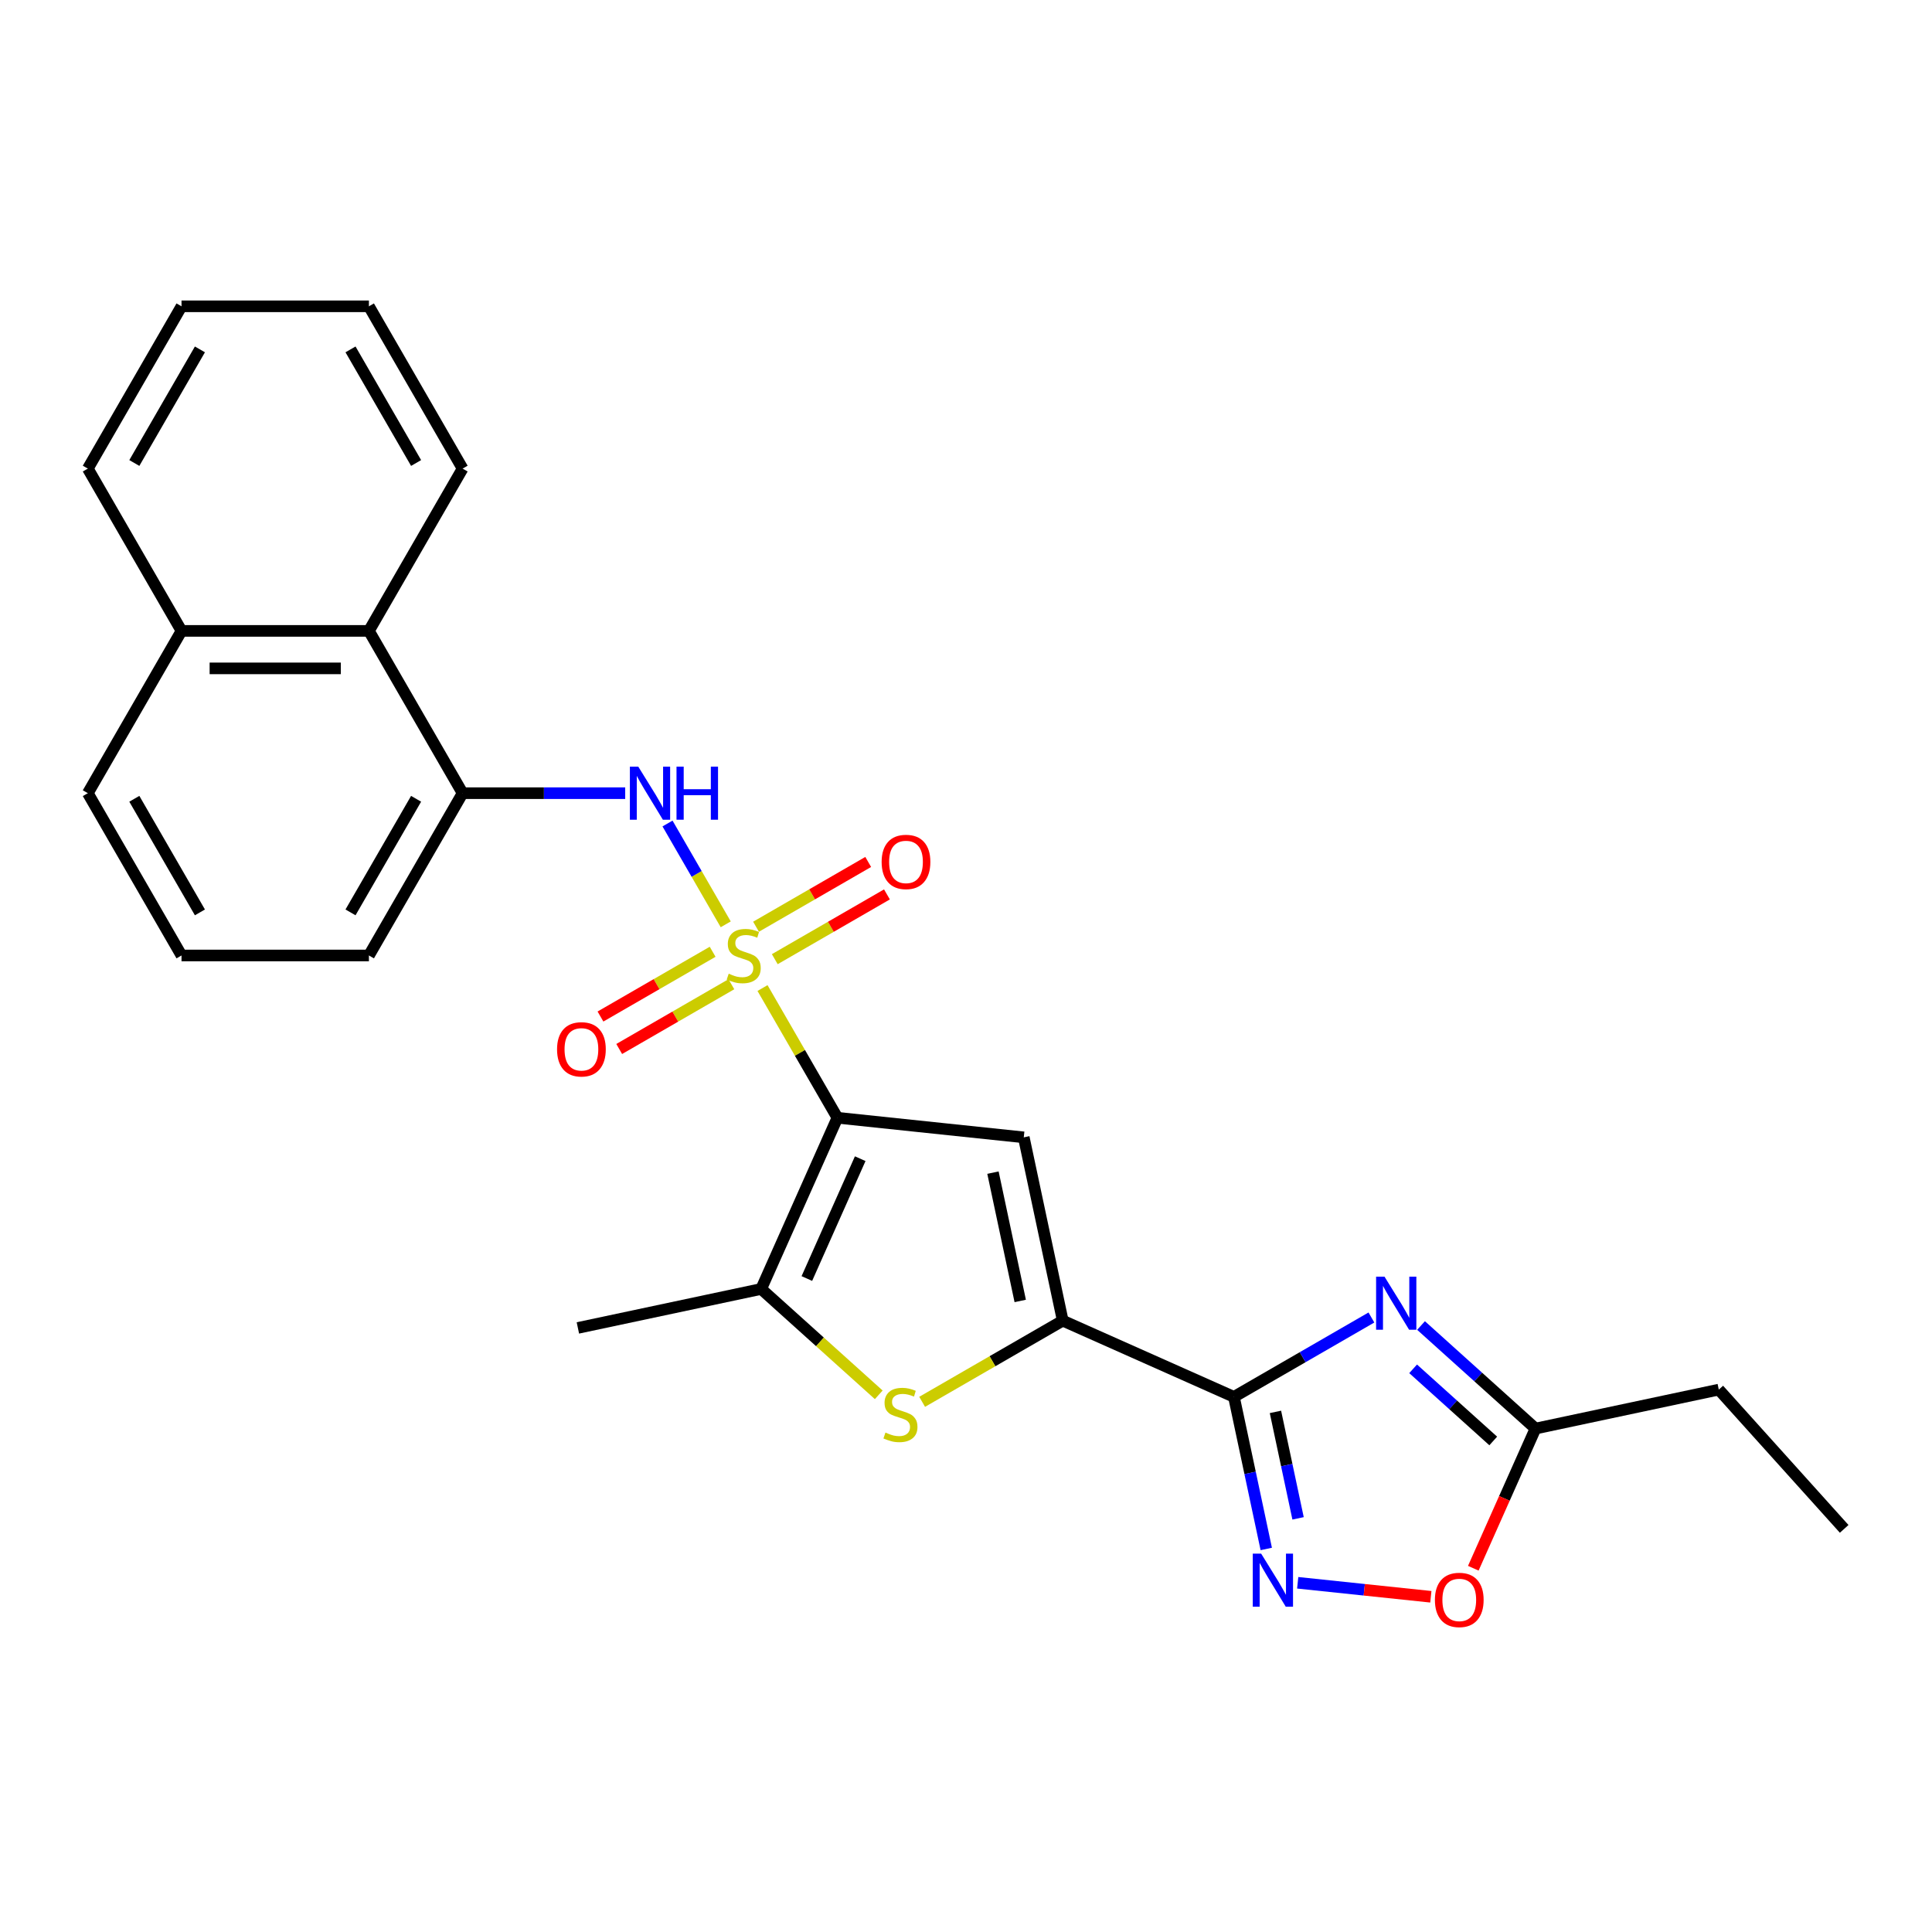 <?xml version='1.0' encoding='iso-8859-1'?>
<svg version='1.1' baseProfile='full'
              xmlns='http://www.w3.org/2000/svg'
                      xmlns:rdkit='http://www.rdkit.org/xml'
                      xmlns:xlink='http://www.w3.org/1999/xlink'
                  xml:space='preserve'
width='1000px' height='1000px' viewBox='0 0 1000 1000'>
<!-- END OF HEADER -->
<rect style='opacity:1.0;fill:#FFFFFF;stroke:none' width='1000' height='1000' x='0' y='0'> </rect>
<path class='bond-0' d='M 394.675,511.409 L 414.057,544.981' style='fill:none;fill-rule:evenodd;stroke:#CCCC00;stroke-width:6px;stroke-linecap:butt;stroke-linejoin:miter;stroke-opacity:1' />
<path class='bond-0' d='M 414.057,544.981 L 433.44,578.553' style='fill:none;fill-rule:evenodd;stroke:#000000;stroke-width:6px;stroke-linecap:butt;stroke-linejoin:miter;stroke-opacity:1' />
<path class='bond-8' d='M 375.634,478.43 L 360.569,452.337' style='fill:none;fill-rule:evenodd;stroke:#CCCC00;stroke-width:6px;stroke-linecap:butt;stroke-linejoin:miter;stroke-opacity:1' />
<path class='bond-8' d='M 360.569,452.337 L 345.505,426.244' style='fill:none;fill-rule:evenodd;stroke:#0000FF;stroke-width:6px;stroke-linecap:butt;stroke-linejoin:miter;stroke-opacity:1' />
<path class='bond-12' d='M 368.86,492.636 L 339.83,509.396' style='fill:none;fill-rule:evenodd;stroke:#CCCC00;stroke-width:6px;stroke-linecap:butt;stroke-linejoin:miter;stroke-opacity:1' />
<path class='bond-12' d='M 339.83,509.396 L 310.801,526.156' style='fill:none;fill-rule:evenodd;stroke:#FF0000;stroke-width:6px;stroke-linecap:butt;stroke-linejoin:miter;stroke-opacity:1' />
<path class='bond-12' d='M 378.559,509.436 L 349.53,526.196' style='fill:none;fill-rule:evenodd;stroke:#CCCC00;stroke-width:6px;stroke-linecap:butt;stroke-linejoin:miter;stroke-opacity:1' />
<path class='bond-12' d='M 349.53,526.196 L 320.5,542.957' style='fill:none;fill-rule:evenodd;stroke:#FF0000;stroke-width:6px;stroke-linecap:butt;stroke-linejoin:miter;stroke-opacity:1' />
<path class='bond-13' d='M 401.024,496.466 L 430.053,479.706' style='fill:none;fill-rule:evenodd;stroke:#CCCC00;stroke-width:6px;stroke-linecap:butt;stroke-linejoin:miter;stroke-opacity:1' />
<path class='bond-13' d='M 430.053,479.706 L 459.083,462.946' style='fill:none;fill-rule:evenodd;stroke:#FF0000;stroke-width:6px;stroke-linecap:butt;stroke-linejoin:miter;stroke-opacity:1' />
<path class='bond-13' d='M 391.324,479.666 L 420.353,462.906' style='fill:none;fill-rule:evenodd;stroke:#CCCC00;stroke-width:6px;stroke-linecap:butt;stroke-linejoin:miter;stroke-opacity:1' />
<path class='bond-13' d='M 420.353,462.906 L 449.383,446.146' style='fill:none;fill-rule:evenodd;stroke:#FF0000;stroke-width:6px;stroke-linecap:butt;stroke-linejoin:miter;stroke-opacity:1' />
<path class='bond-2' d='M 433.44,578.553 L 529.905,588.691' style='fill:none;fill-rule:evenodd;stroke:#000000;stroke-width:6px;stroke-linecap:butt;stroke-linejoin:miter;stroke-opacity:1' />
<path class='bond-5' d='M 433.44,578.553 L 393.988,667.163' style='fill:none;fill-rule:evenodd;stroke:#000000;stroke-width:6px;stroke-linecap:butt;stroke-linejoin:miter;stroke-opacity:1' />
<path class='bond-5' d='M 445.244,599.734 L 417.628,661.762' style='fill:none;fill-rule:evenodd;stroke:#000000;stroke-width:6px;stroke-linecap:butt;stroke-linejoin:miter;stroke-opacity:1' />
<path class='bond-1' d='M 638.682,723.02 L 550.071,683.568' style='fill:none;fill-rule:evenodd;stroke:#000000;stroke-width:6px;stroke-linecap:butt;stroke-linejoin:miter;stroke-opacity:1' />
<path class='bond-4' d='M 638.682,723.02 L 674.261,702.478' style='fill:none;fill-rule:evenodd;stroke:#000000;stroke-width:6px;stroke-linecap:butt;stroke-linejoin:miter;stroke-opacity:1' />
<path class='bond-4' d='M 674.261,702.478 L 709.841,681.936' style='fill:none;fill-rule:evenodd;stroke:#0000FF;stroke-width:6px;stroke-linecap:butt;stroke-linejoin:miter;stroke-opacity:1' />
<path class='bond-7' d='M 638.682,723.02 L 647.048,762.379' style='fill:none;fill-rule:evenodd;stroke:#000000;stroke-width:6px;stroke-linecap:butt;stroke-linejoin:miter;stroke-opacity:1' />
<path class='bond-7' d='M 647.048,762.379 L 655.414,801.737' style='fill:none;fill-rule:evenodd;stroke:#0000FF;stroke-width:6px;stroke-linecap:butt;stroke-linejoin:miter;stroke-opacity:1' />
<path class='bond-7' d='M 660.167,730.794 L 666.023,758.345' style='fill:none;fill-rule:evenodd;stroke:#000000;stroke-width:6px;stroke-linecap:butt;stroke-linejoin:miter;stroke-opacity:1' />
<path class='bond-7' d='M 666.023,758.345 L 671.879,785.896' style='fill:none;fill-rule:evenodd;stroke:#0000FF;stroke-width:6px;stroke-linecap:butt;stroke-linejoin:miter;stroke-opacity:1' />
<path class='bond-3' d='M 529.905,588.691 L 550.071,683.568' style='fill:none;fill-rule:evenodd;stroke:#000000;stroke-width:6px;stroke-linecap:butt;stroke-linejoin:miter;stroke-opacity:1' />
<path class='bond-3' d='M 513.954,606.956 L 528.071,673.37' style='fill:none;fill-rule:evenodd;stroke:#000000;stroke-width:6px;stroke-linecap:butt;stroke-linejoin:miter;stroke-opacity:1' />
<path class='bond-26' d='M 550.071,683.568 L 513.687,704.575' style='fill:none;fill-rule:evenodd;stroke:#000000;stroke-width:6px;stroke-linecap:butt;stroke-linejoin:miter;stroke-opacity:1' />
<path class='bond-26' d='M 513.687,704.575 L 477.302,725.581' style='fill:none;fill-rule:evenodd;stroke:#CCCC00;stroke-width:6px;stroke-linecap:butt;stroke-linejoin:miter;stroke-opacity:1' />
<path class='bond-9' d='M 735.526,686.085 L 765.146,712.755' style='fill:none;fill-rule:evenodd;stroke:#0000FF;stroke-width:6px;stroke-linecap:butt;stroke-linejoin:miter;stroke-opacity:1' />
<path class='bond-9' d='M 765.146,712.755 L 794.766,739.425' style='fill:none;fill-rule:evenodd;stroke:#000000;stroke-width:6px;stroke-linecap:butt;stroke-linejoin:miter;stroke-opacity:1' />
<path class='bond-9' d='M 731.431,708.503 L 752.165,727.172' style='fill:none;fill-rule:evenodd;stroke:#0000FF;stroke-width:6px;stroke-linecap:butt;stroke-linejoin:miter;stroke-opacity:1' />
<path class='bond-9' d='M 752.165,727.172 L 772.899,745.841' style='fill:none;fill-rule:evenodd;stroke:#000000;stroke-width:6px;stroke-linecap:butt;stroke-linejoin:miter;stroke-opacity:1' />
<path class='bond-6' d='M 393.988,667.163 L 424.413,694.558' style='fill:none;fill-rule:evenodd;stroke:#000000;stroke-width:6px;stroke-linecap:butt;stroke-linejoin:miter;stroke-opacity:1' />
<path class='bond-6' d='M 424.413,694.558 L 454.838,721.953' style='fill:none;fill-rule:evenodd;stroke:#CCCC00;stroke-width:6px;stroke-linecap:butt;stroke-linejoin:miter;stroke-opacity:1' />
<path class='bond-16' d='M 393.988,667.163 L 299.111,687.33' style='fill:none;fill-rule:evenodd;stroke:#000000;stroke-width:6px;stroke-linecap:butt;stroke-linejoin:miter;stroke-opacity:1' />
<path class='bond-10' d='M 671.691,819.247 L 706.146,822.868' style='fill:none;fill-rule:evenodd;stroke:#0000FF;stroke-width:6px;stroke-linecap:butt;stroke-linejoin:miter;stroke-opacity:1' />
<path class='bond-10' d='M 706.146,822.868 L 740.602,826.489' style='fill:none;fill-rule:evenodd;stroke:#FF0000;stroke-width:6px;stroke-linecap:butt;stroke-linejoin:miter;stroke-opacity:1' />
<path class='bond-11' d='M 323.601,410.55 L 281.524,410.55' style='fill:none;fill-rule:evenodd;stroke:#0000FF;stroke-width:6px;stroke-linecap:butt;stroke-linejoin:miter;stroke-opacity:1' />
<path class='bond-11' d='M 281.524,410.55 L 239.447,410.55' style='fill:none;fill-rule:evenodd;stroke:#000000;stroke-width:6px;stroke-linecap:butt;stroke-linejoin:miter;stroke-opacity:1' />
<path class='bond-18' d='M 794.766,739.425 L 889.642,719.258' style='fill:none;fill-rule:evenodd;stroke:#000000;stroke-width:6px;stroke-linecap:butt;stroke-linejoin:miter;stroke-opacity:1' />
<path class='bond-29' d='M 794.766,739.425 L 778.671,775.573' style='fill:none;fill-rule:evenodd;stroke:#000000;stroke-width:6px;stroke-linecap:butt;stroke-linejoin:miter;stroke-opacity:1' />
<path class='bond-29' d='M 778.671,775.573 L 762.577,811.721' style='fill:none;fill-rule:evenodd;stroke:#FF0000;stroke-width:6px;stroke-linecap:butt;stroke-linejoin:miter;stroke-opacity:1' />
<path class='bond-14' d='M 239.447,410.55 L 190.949,326.549' style='fill:none;fill-rule:evenodd;stroke:#000000;stroke-width:6px;stroke-linecap:butt;stroke-linejoin:miter;stroke-opacity:1' />
<path class='bond-17' d='M 239.447,410.55 L 190.949,494.551' style='fill:none;fill-rule:evenodd;stroke:#000000;stroke-width:6px;stroke-linecap:butt;stroke-linejoin:miter;stroke-opacity:1' />
<path class='bond-17' d='M 215.372,413.451 L 181.423,472.251' style='fill:none;fill-rule:evenodd;stroke:#000000;stroke-width:6px;stroke-linecap:butt;stroke-linejoin:miter;stroke-opacity:1' />
<path class='bond-15' d='M 190.949,326.549 L 93.953,326.549' style='fill:none;fill-rule:evenodd;stroke:#000000;stroke-width:6px;stroke-linecap:butt;stroke-linejoin:miter;stroke-opacity:1' />
<path class='bond-15' d='M 176.4,345.948 L 108.502,345.948' style='fill:none;fill-rule:evenodd;stroke:#000000;stroke-width:6px;stroke-linecap:butt;stroke-linejoin:miter;stroke-opacity:1' />
<path class='bond-20' d='M 190.949,326.549 L 239.447,242.547' style='fill:none;fill-rule:evenodd;stroke:#000000;stroke-width:6px;stroke-linecap:butt;stroke-linejoin:miter;stroke-opacity:1' />
<path class='bond-22' d='M 93.953,326.549 L 45.455,242.547' style='fill:none;fill-rule:evenodd;stroke:#000000;stroke-width:6px;stroke-linecap:butt;stroke-linejoin:miter;stroke-opacity:1' />
<path class='bond-27' d='M 93.953,326.549 L 45.455,410.55' style='fill:none;fill-rule:evenodd;stroke:#000000;stroke-width:6px;stroke-linecap:butt;stroke-linejoin:miter;stroke-opacity:1' />
<path class='bond-19' d='M 190.949,494.551 L 93.953,494.551' style='fill:none;fill-rule:evenodd;stroke:#000000;stroke-width:6px;stroke-linecap:butt;stroke-linejoin:miter;stroke-opacity:1' />
<path class='bond-23' d='M 889.642,719.258 L 954.545,791.341' style='fill:none;fill-rule:evenodd;stroke:#000000;stroke-width:6px;stroke-linecap:butt;stroke-linejoin:miter;stroke-opacity:1' />
<path class='bond-21' d='M 93.953,494.551 L 45.455,410.55' style='fill:none;fill-rule:evenodd;stroke:#000000;stroke-width:6px;stroke-linecap:butt;stroke-linejoin:miter;stroke-opacity:1' />
<path class='bond-21' d='M 103.478,472.251 L 69.529,413.451' style='fill:none;fill-rule:evenodd;stroke:#000000;stroke-width:6px;stroke-linecap:butt;stroke-linejoin:miter;stroke-opacity:1' />
<path class='bond-24' d='M 239.447,242.547 L 190.949,158.546' style='fill:none;fill-rule:evenodd;stroke:#000000;stroke-width:6px;stroke-linecap:butt;stroke-linejoin:miter;stroke-opacity:1' />
<path class='bond-24' d='M 215.372,239.647 L 181.423,180.846' style='fill:none;fill-rule:evenodd;stroke:#000000;stroke-width:6px;stroke-linecap:butt;stroke-linejoin:miter;stroke-opacity:1' />
<path class='bond-28' d='M 45.455,242.547 L 93.953,158.546' style='fill:none;fill-rule:evenodd;stroke:#000000;stroke-width:6px;stroke-linecap:butt;stroke-linejoin:miter;stroke-opacity:1' />
<path class='bond-28' d='M 69.529,239.647 L 103.478,180.846' style='fill:none;fill-rule:evenodd;stroke:#000000;stroke-width:6px;stroke-linecap:butt;stroke-linejoin:miter;stroke-opacity:1' />
<path class='bond-25' d='M 190.949,158.546 L 93.953,158.546' style='fill:none;fill-rule:evenodd;stroke:#000000;stroke-width:6px;stroke-linecap:butt;stroke-linejoin:miter;stroke-opacity:1' />
<path  class='atom-0' d='M 377.182 503.979
Q 377.492 504.096, 378.773 504.639
Q 380.053 505.182, 381.45 505.531
Q 382.885 505.842, 384.282 505.842
Q 386.882 505.842, 388.395 504.6
Q 389.908 503.32, 389.908 501.108
Q 389.908 499.595, 389.132 498.664
Q 388.395 497.733, 387.231 497.228
Q 386.067 496.724, 384.127 496.142
Q 381.683 495.405, 380.208 494.706
Q 378.773 494.008, 377.725 492.534
Q 376.716 491.059, 376.716 488.576
Q 376.716 485.123, 379.044 482.989
Q 381.411 480.855, 386.067 480.855
Q 389.248 480.855, 392.857 482.369
L 391.964 485.356
Q 388.666 483.998, 386.183 483.998
Q 383.506 483.998, 382.032 485.123
Q 380.557 486.21, 380.596 488.111
Q 380.596 489.585, 381.333 490.477
Q 382.109 491.37, 383.196 491.874
Q 384.321 492.379, 386.183 492.961
Q 388.666 493.736, 390.141 494.512
Q 391.615 495.288, 392.663 496.879
Q 393.749 498.431, 393.749 501.108
Q 393.749 504.91, 391.188 506.967
Q 388.666 508.984, 384.437 508.984
Q 381.993 508.984, 380.131 508.441
Q 378.307 507.937, 376.134 507.044
L 377.182 503.979
' fill='#CCCC00'/>
<path  class='atom-5' d='M 716.611 660.787
L 725.613 675.337
Q 726.505 676.772, 727.94 679.372
Q 729.376 681.971, 729.454 682.126
L 729.454 660.787
L 733.101 660.787
L 733.101 688.257
L 729.337 688.257
L 719.676 672.349
Q 718.551 670.487, 717.348 668.353
Q 716.184 666.219, 715.835 665.559
L 715.835 688.257
L 712.266 688.257
L 712.266 660.787
L 716.611 660.787
' fill='#0000FF'/>
<path  class='atom-7' d='M 458.31 741.494
Q 458.621 741.611, 459.901 742.154
Q 461.182 742.697, 462.578 743.046
Q 464.014 743.357, 465.411 743.357
Q 468.01 743.357, 469.523 742.115
Q 471.036 740.835, 471.036 738.623
Q 471.036 737.11, 470.26 736.179
Q 469.523 735.248, 468.359 734.743
Q 467.195 734.239, 465.255 733.657
Q 462.811 732.92, 461.337 732.221
Q 459.901 731.523, 458.854 730.049
Q 457.845 728.574, 457.845 726.091
Q 457.845 722.638, 460.173 720.504
Q 462.539 718.37, 467.195 718.37
Q 470.377 718.37, 473.985 719.884
L 473.093 722.871
Q 469.795 721.513, 467.312 721.513
Q 464.635 721.513, 463.16 722.638
Q 461.686 723.725, 461.725 725.626
Q 461.725 727.1, 462.462 727.992
Q 463.238 728.885, 464.324 729.389
Q 465.449 729.894, 467.312 730.476
Q 469.795 731.251, 471.269 732.027
Q 472.743 732.803, 473.791 734.394
Q 474.877 735.946, 474.877 738.623
Q 474.877 742.425, 472.317 744.482
Q 469.795 746.499, 465.566 746.499
Q 463.121 746.499, 461.259 745.956
Q 459.436 745.452, 457.263 744.559
L 458.31 741.494
' fill='#CCCC00'/>
<path  class='atom-8' d='M 652.777 804.162
L 661.778 818.712
Q 662.67 820.147, 664.106 822.747
Q 665.541 825.346, 665.619 825.501
L 665.619 804.162
L 669.266 804.162
L 669.266 831.631
L 665.503 831.631
L 655.842 815.724
Q 654.717 813.862, 653.514 811.728
Q 652.35 809.594, 652.001 808.934
L 652.001 831.631
L 648.431 831.631
L 648.431 804.162
L 652.777 804.162
' fill='#0000FF'/>
<path  class='atom-9' d='M 330.372 396.815
L 339.373 411.365
Q 340.265 412.8, 341.701 415.4
Q 343.136 417.999, 343.214 418.154
L 343.214 396.815
L 346.861 396.815
L 346.861 424.285
L 343.097 424.285
L 333.437 408.377
Q 332.311 406.515, 331.109 404.381
Q 329.945 402.247, 329.596 401.588
L 329.596 424.285
L 326.026 424.285
L 326.026 396.815
L 330.372 396.815
' fill='#0000FF'/>
<path  class='atom-9' d='M 350.159 396.815
L 353.883 396.815
L 353.883 408.494
L 367.928 408.494
L 367.928 396.815
L 371.653 396.815
L 371.653 424.285
L 367.928 424.285
L 367.928 411.598
L 353.883 411.598
L 353.883 424.285
L 350.159 424.285
L 350.159 396.815
' fill='#0000FF'/>
<path  class='atom-11' d='M 742.704 828.113
Q 742.704 821.517, 745.963 817.832
Q 749.222 814.146, 755.314 814.146
Q 761.405 814.146, 764.664 817.832
Q 767.923 821.517, 767.923 828.113
Q 767.923 834.787, 764.625 838.589
Q 761.327 842.352, 755.314 842.352
Q 749.261 842.352, 745.963 838.589
Q 742.704 834.825, 742.704 828.113
M 755.314 839.248
Q 759.504 839.248, 761.754 836.455
Q 764.043 833.623, 764.043 828.113
Q 764.043 822.72, 761.754 820.004
Q 759.504 817.25, 755.314 817.25
Q 751.123 817.25, 748.834 819.966
Q 746.584 822.681, 746.584 828.113
Q 746.584 833.661, 748.834 836.455
Q 751.123 839.248, 755.314 839.248
' fill='#FF0000'/>
<path  class='atom-13' d='M 288.331 543.127
Q 288.331 536.531, 291.59 532.845
Q 294.849 529.16, 300.94 529.16
Q 307.032 529.16, 310.291 532.845
Q 313.55 536.531, 313.55 543.127
Q 313.55 549.8, 310.252 553.603
Q 306.954 557.366, 300.94 557.366
Q 294.888 557.366, 291.59 553.603
Q 288.331 549.839, 288.331 543.127
M 300.94 554.262
Q 305.131 554.262, 307.381 551.469
Q 309.67 548.636, 309.67 543.127
Q 309.67 537.734, 307.381 535.018
Q 305.131 532.263, 300.94 532.263
Q 296.75 532.263, 294.461 534.979
Q 292.211 537.695, 292.211 543.127
Q 292.211 548.675, 294.461 551.469
Q 296.75 554.262, 300.94 554.262
' fill='#FF0000'/>
<path  class='atom-14' d='M 456.333 446.131
Q 456.333 439.535, 459.592 435.849
Q 462.852 432.163, 468.943 432.163
Q 475.034 432.163, 478.293 435.849
Q 481.552 439.535, 481.552 446.131
Q 481.552 452.804, 478.255 456.606
Q 474.957 460.37, 468.943 460.37
Q 462.89 460.37, 459.592 456.606
Q 456.333 452.843, 456.333 446.131
M 468.943 457.266
Q 473.133 457.266, 475.383 454.472
Q 477.673 451.64, 477.673 446.131
Q 477.673 440.738, 475.383 438.022
Q 473.133 435.267, 468.943 435.267
Q 464.753 435.267, 462.464 437.983
Q 460.213 440.699, 460.213 446.131
Q 460.213 451.679, 462.464 454.472
Q 464.753 457.266, 468.943 457.266
' fill='#FF0000'/>
</svg>
